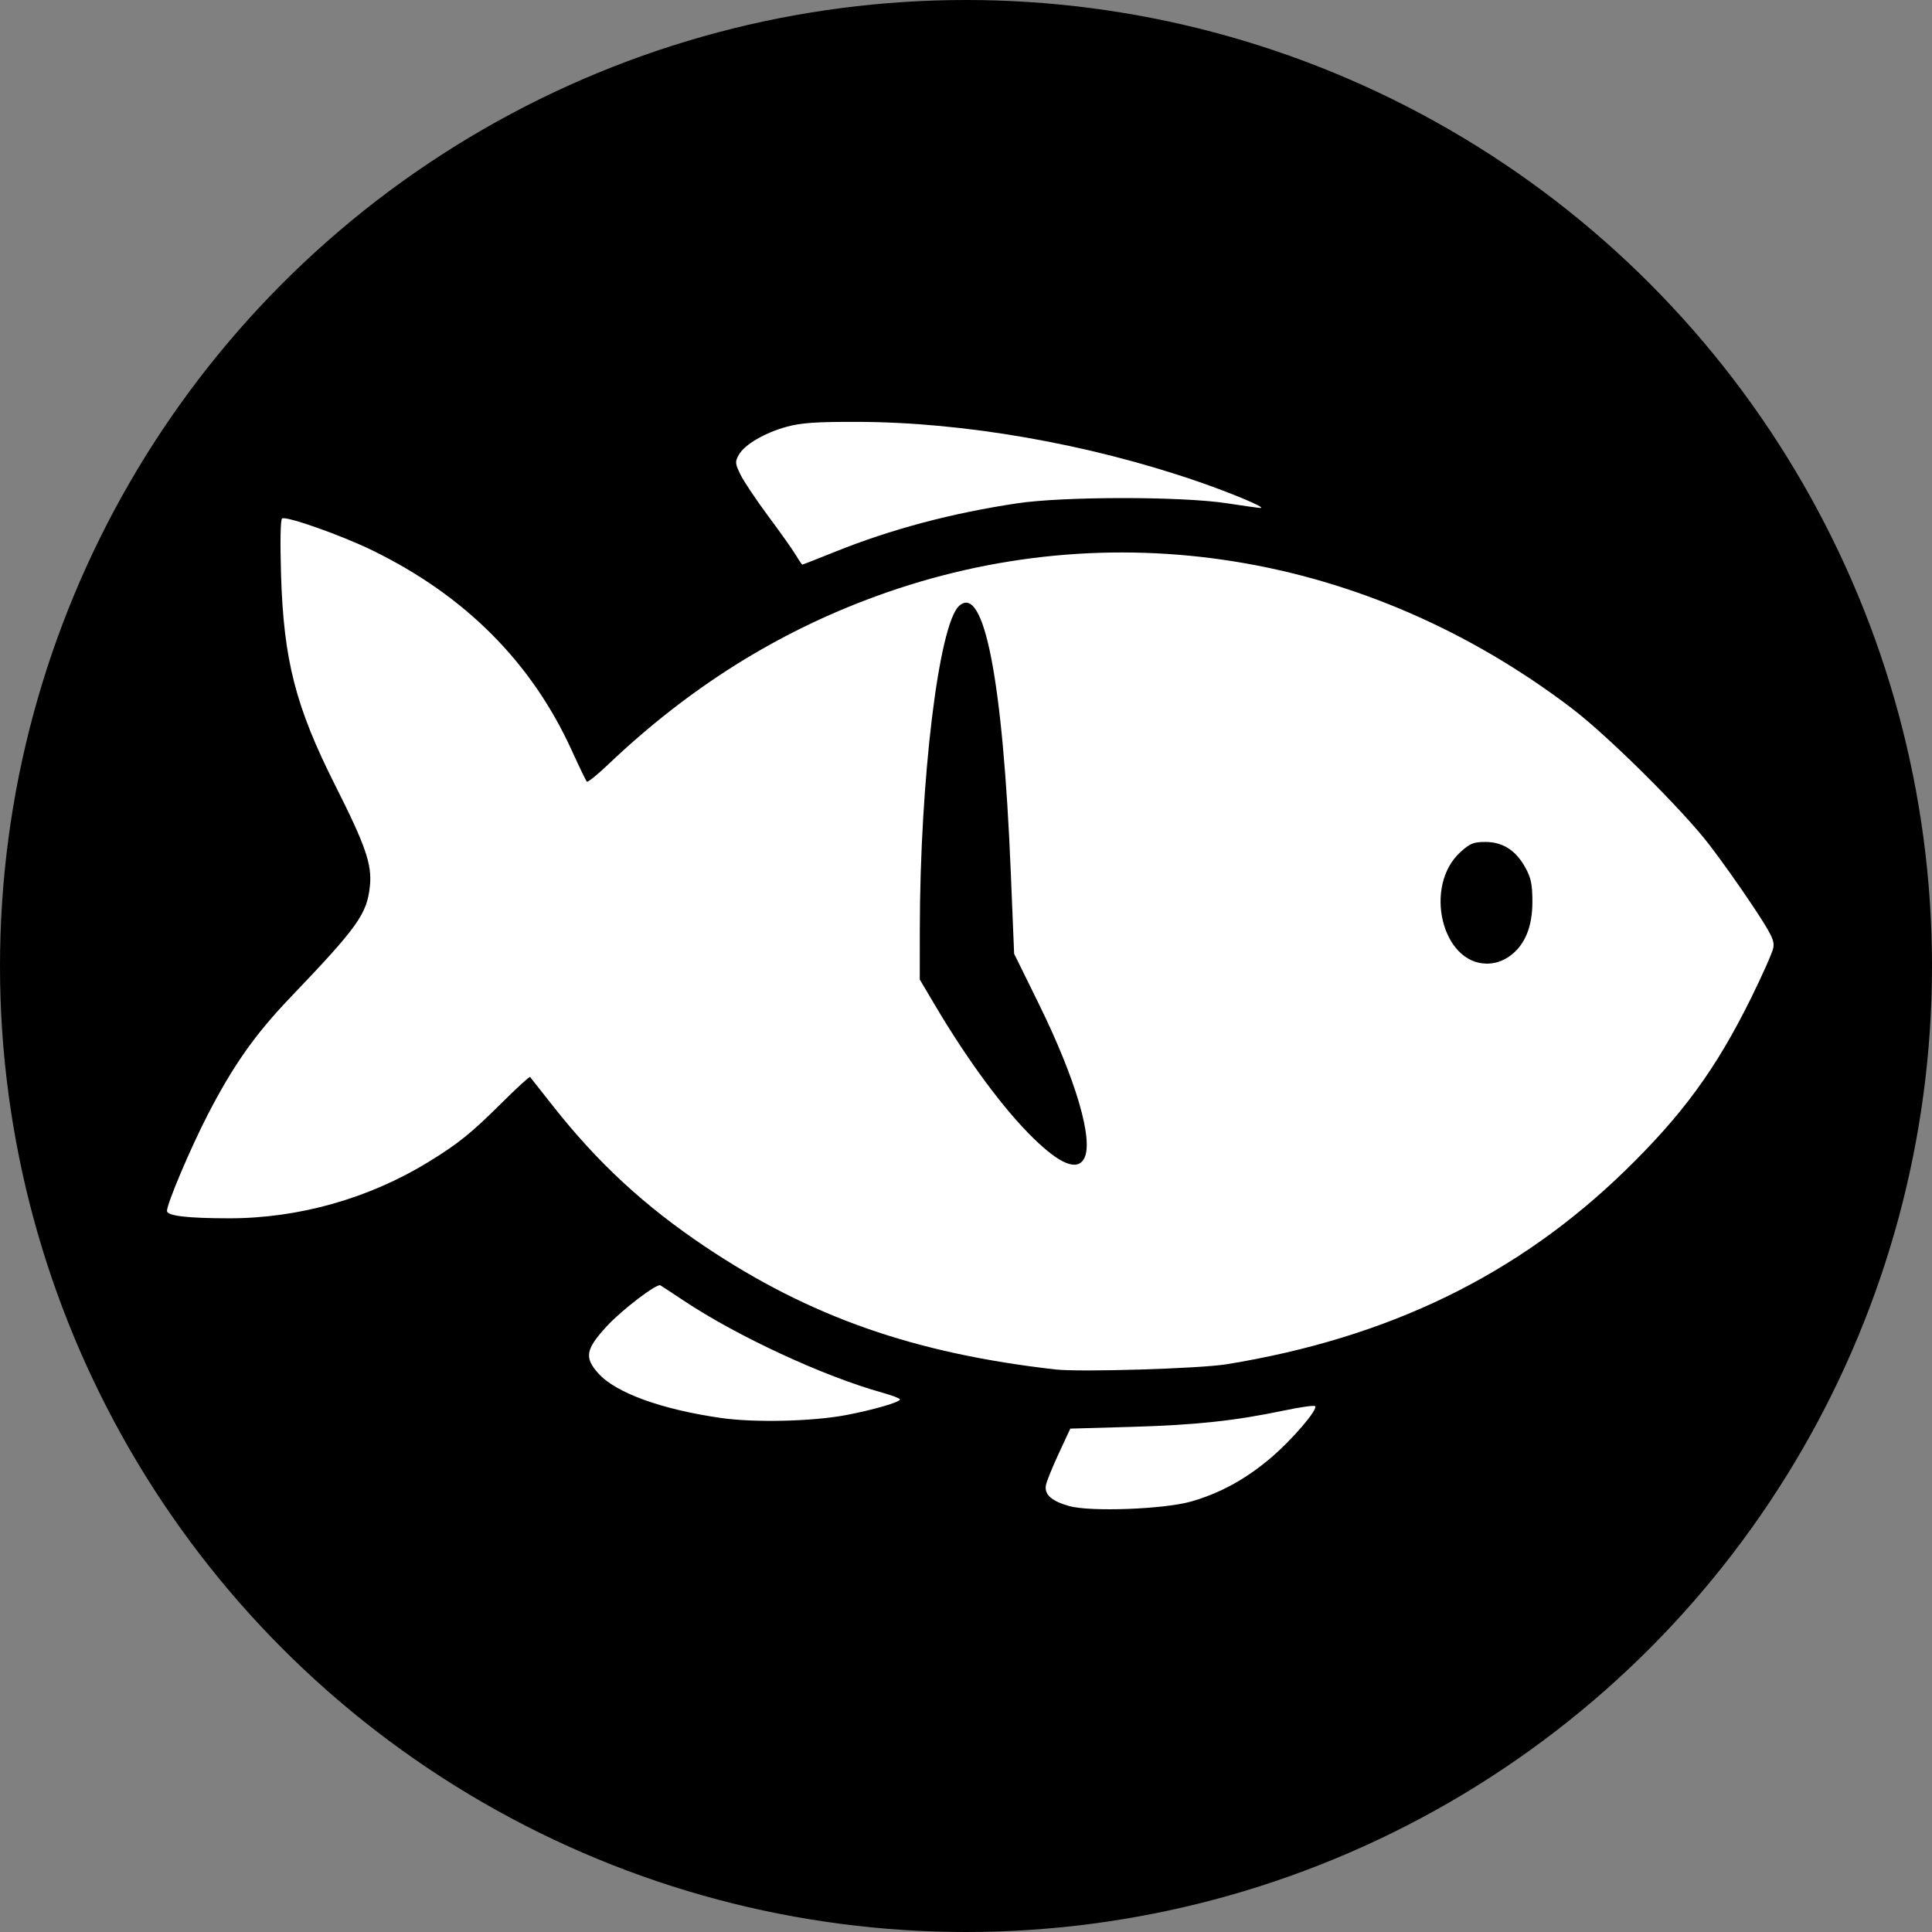 <?xml version="1.0" encoding="UTF-8" standalone="no"?>
<svg
   width="256pt"
   height="256pt"
   version="1.1"
   viewBox="0 0 256 256"
   id="svg1"
   sodipodi:docname="ClockFish Favicon.svg"
   inkscape:version="1.3.2 (091e20e, 2023-11-25, custom)"
   inkscape:export-filename="ClockFish Logo.png"
   inkscape:export-xdpi="96"
   inkscape:export-ydpi="96"
   xmlns:inkscape="http://www.inkscape.org/namespaces/inkscape"
   xmlns:sodipodi="http://sodipodi.sourceforge.net/DTD/sodipodi-0.dtd"
   xmlns="http://www.w3.org/2000/svg"
   xmlns:svg="http://www.w3.org/2000/svg">
  <rect x="0" y="0" width="256" height="256" fill="#808080" stroke="none"/>
  <defs
     id="defs1" />
  <sodipodi:namedview
     id="namedview1"
     pagecolor="#ffffff"
     bordercolor="#000000"
     borderopacity="0.25"
     inkscape:showpageshadow="2"
     inkscape:pageopacity="0.0"
     inkscape:pagecheckerboard="0"
     inkscape:deskcolor="#d1d1d1"
     inkscape:document-units="pt"
     inkscape:zoom="2"
     inkscape:cx="146.5"
     inkscape:cy="161.75"
     inkscape:window-width="1920"
     inkscape:window-height="1017"
     inkscape:window-x="-8"
     inkscape:window-y="-8"
     inkscape:window-maximized="1"
     inkscape:current-layer="svg1" />
  <circle
     style="display:inline;fill:#000000;stroke-width:0;stroke-linejoin:round"
     id="path1"
     cx="128"
     cy="128"
     inkscape:label="background"
     r="128" />
  <path
     id="path5"
     style="fill:#ffffff;stroke-width:4.667;stroke-linejoin:round"
     d="m 140.64,98.124 c -0.528,-0.894 -2.717,-3.988 -4.866,-6.875 -2.149,-2.887 -4.378,-6.218 -4.953,-7.401 -0.956,-1.966 -0.981,-2.267 -0.297,-3.485 1.025,-1.826 4.577,-3.907 8.477,-4.967 2.577,-0.701 5.164,-0.879 12.5,-0.862 18.834,0.044 40.714,3.868 59.979,10.482 6.075,2.086 12.33,4.719 11.233,4.729 -0.296,0.003 -2.996,-0.374 -6,-0.836 -7.925,-1.22 -28.758,-1.216 -36.962,0.008 -11.561,1.724 -22.286,4.574 -32.174,8.551 -3.121,1.255 -5.742,2.282 -5.826,2.282 -0.083,0 -0.583,-0.732 -1.11,-1.626 z M 127.379,250.518 c -10.51,-1.508 -18.548,-4.424 -21.644,-7.85 -2.543,-2.815 -2.289,-4.264 1.465,-8.357 2.596,-2.831 8.836,-7.596 9.464,-7.227 0.322,0.189 2.161,1.393 4.086,2.677 9.486,6.323 24.761,13.404 35.144,16.29 1.709,0.475 3.106,1.011 3.106,1.19 0,0.484 -4.666,1.84 -9.5,2.761 -5.944,1.132 -16.169,1.371 -22.121,0.516 z m 61.496,15.558 c -3.159,-0.893 -4.444,-2.083 -4.069,-3.771 0.159,-0.718 1.189,-3.24 2.289,-5.605 l 2,-4.301 10.827,-0.309 c 11.294,-0.322 18.299,-1.075 26.967,-2.896 2.827,-0.594 5.282,-0.939 5.455,-0.765 0.561,0.561 -4.098,5.989 -7.895,9.197 -4.414,3.729 -8.87,6.167 -13.958,7.638 -4.779,1.381 -17.863,1.873 -21.617,0.812 z M 186.5,241.951 c -25.003,-2.841 -43.418,-9.298 -61.965,-21.729 -10.662,-7.146 -18.906,-14.765 -26.788,-24.756 -2.155,-2.732 -3.999,-5.067 -4.097,-5.19 -0.099,-0.123 -2.366,1.951 -5.039,4.608 -5.347,5.315 -7.647,7.171 -12.869,10.378 -10.528,6.467 -22.952,9.985 -35.241,9.98 -7.404,-0.003 -11,-0.429 -11,-1.303 0,-1.293 4.109,-10.999 7.171,-16.94 4.504,-8.739 8.371,-14.234 14.591,-20.737 11.975,-12.519 13.577,-14.764 14.091,-19.744 0.39,-3.775 -0.765,-7.123 -6.118,-17.735 -7.023,-13.925 -9.133,-22.143 -9.587,-37.338 -0.173,-5.802 -0.099,-9.669 0.189,-9.846 0.753,-0.465 10.442,2.958 15.911,5.622 16.409,7.992 28.172,19.788 35.269,35.369 1.309,2.873 2.507,5.351 2.662,5.507 0.155,0.155 1.809,-1.171 3.676,-2.947 14.314,-13.623 29.882,-23.409 47.443,-29.82 41.348,-15.096 86.525,-7.827 122.834,19.763 6.414,4.874 19.537,17.887 24.362,24.157 2.01,2.612 5.44,7.441 7.621,10.73 3.389,5.109 3.924,6.201 3.674,7.5 -0.161,0.836 -1.964,4.895 -4.007,9.02 -6.136,12.388 -12.04,20.463 -22.172,30.321 -18.979,18.467 -41.809,29.559 -70.416,34.21 -4.708,0.766 -25.878,1.41 -30.196,0.919 z m 5.044,-37.284 c 1.709,-3.194 -1.473,-14.019 -8.049,-27.379 L 179.169,168.5 178.574,154 c -1.386,-33.777 -4.72,-50.941 -9.121,-46.958 -3.588,3.247 -6.924,30.733 -6.946,57.233 l -0.007,8.776 2.647,4.474 c 5.851,9.89 12.158,18.419 17.432,23.573 4.733,4.625 7.756,5.829 8.965,3.569 z m 75.036,-35.649 c 2.764,-1.878 4.173,-5.191 4.154,-9.768 -0.012,-3.034 -0.251,-4.176 -1.25,-5.981 -1.685,-3.043 -3.99,-4.519 -7.057,-4.519 -2.075,0 -2.708,0.256 -4.387,1.773 -6.592,5.956 -3.334,19.727 4.667,19.727 1.365,0 2.671,-0.415 3.873,-1.232 z"
     transform="scale(0.75)"
     inkscape:label="fish" />
</svg>
